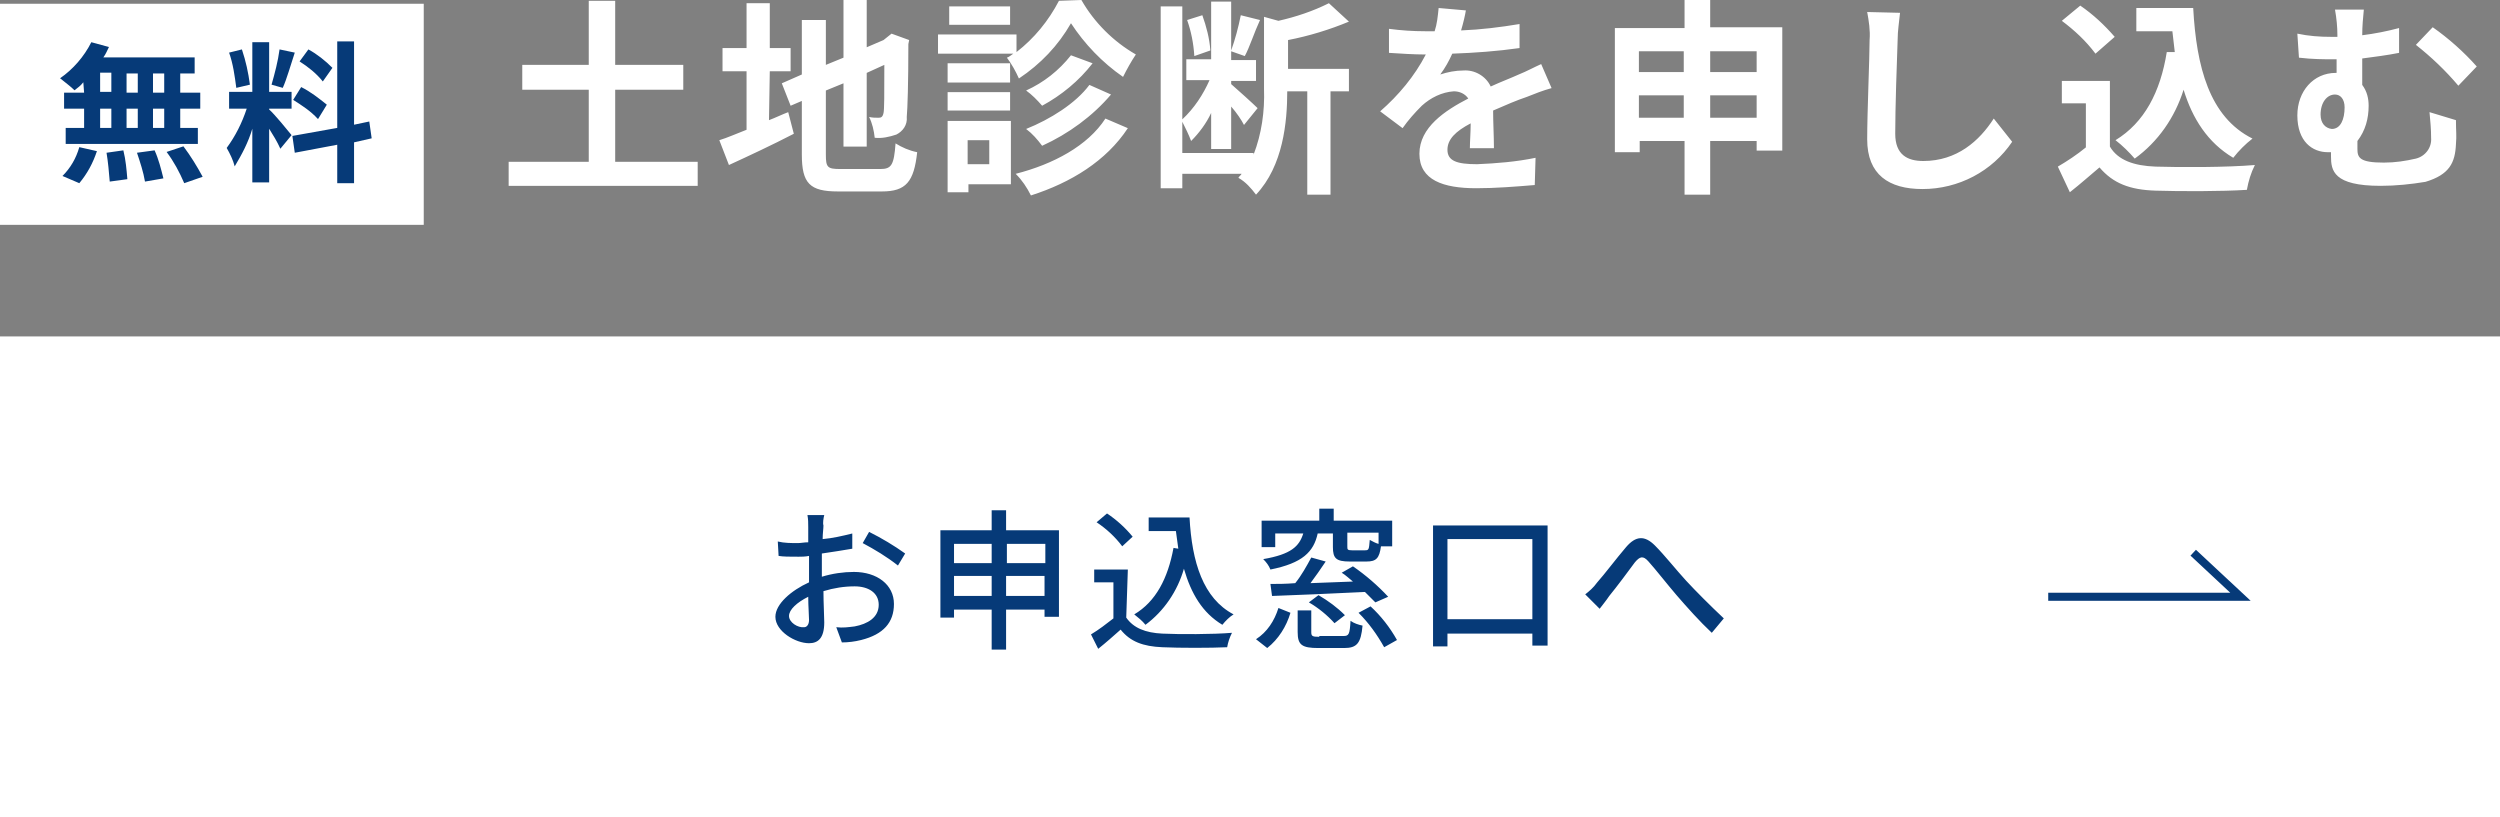 <?xml version="1.0" encoding="utf-8"?>
<!-- Generator: Adobe Illustrator 25.2.3, SVG Export Plug-In . SVG Version: 6.00 Build 0)  -->
<!DOCTYPE svg PUBLIC "-//W3C//DTD SVG 1.1//EN" "http://www.w3.org/Graphics/SVG/1.1/DTD/svg11.dtd">
<svg version="1.1" id="レイヤー_1" xmlns:x="http://ns.adobe.com/Extensibility/1.0/" xmlns:i="http://ns.adobe.com/AdobeIllustrator/10.0/" xmlns:graph="http://ns.adobe.com/Graphs/1.0/"
	 xmlns="http://www.w3.org/2000/svg" xmlns:xlink="http://www.w3.org/1999/xlink" x="0px" y="0px" width="312.1px" height="102px"
	 viewBox="0 0 312.1 102" style="enable-background:new 0 0 312.1 102;" xml:space="preserve">
<rect x="0" y="0" width="312.1" height="102" fill="#808080" stroke="none"/>
<style type="text/css">
	.st0{fill:#FFFFFF;}
	.st1{fill:#063A78;}
	.st2{fill:none;stroke:#063A78;stroke-miterlimit:10;}
</style>
<g>
	<rect id="長方形_457" y="42" class="st0" width="312.1" height="60"/>
	<path id="パス_9604" class="st1" d="M102.9,64.3h-2.1c0.1,0.5,0.1,1,0.1,1.5c0,0.3,0,1,0,1.9c-0.5,0-0.9,0.1-1.3,0.1
		c-0.8,0-1.7,0-2.5-0.2l0.1,1.8c0.6,0.1,1.3,0.1,2.5,0.1c0.4,0,0.8,0,1.3-0.1c0,0.7,0,1.4,0,2.1v1.2c-2.2,1-4.2,2.7-4.2,4.3
		c0,1.8,2.5,3.3,4.2,3.3c1.1,0,1.9-0.6,1.9-2.6c0-0.8-0.1-2.4-0.1-3.9c1.3-0.4,2.6-0.6,3.9-0.6c1.7,0,3,0.8,3,2.3
		c0,1.6-1.4,2.4-3,2.7c-0.8,0.1-1.5,0.2-2.3,0.1l0.7,1.9c0.8,0,1.6-0.1,2.4-0.3c2.8-0.7,4.1-2.2,4.1-4.5c0-2.4-2.1-4-5-4
		c-1.3,0-2.7,0.2-4,0.6v-0.7c0-0.7,0-1.4,0-2.2c1.3-0.2,2.7-0.4,3.8-0.6l0-1.9c-1.2,0.3-2.5,0.6-3.7,0.7c0-0.7,0.1-1.3,0.1-1.7
		C102.7,65.3,102.8,64.7,102.9,64.3z M108.5,66.4l-0.8,1.4c1.5,0.8,3,1.7,4.4,2.8l0.9-1.5C111.6,68.1,110.1,67.2,108.5,66.4
		L108.5,66.4z M98.5,76.9c0-0.8,1-1.7,2.4-2.4c0,1.2,0.1,2.3,0.1,2.9c0,0.6-0.3,0.9-0.6,0.9C99.6,78.4,98.5,77.7,98.5,76.9z
		 M125.6,74.4v-2.5h4.8v2.5H125.6z M119.1,74.4v-2.5h4.7v2.5H119.1z M123.8,67.9v2.4h-4.7v-2.4H123.8z M130.5,67.9v2.4h-4.8v-2.4
		H130.5z M125.6,66.2v-2.5h-1.8v2.5h-6.4v10.9h1.7v-1h4.7v5h1.8v-5h4.8V77h1.8V66.2H125.6z M143.4,64.6v1.7h3.4
		c0.1,0.7,0.2,1.5,0.3,2.2l-0.6-0.1c-0.7,3.8-2.2,6.7-4.9,8.3c0.5,0.4,1,0.8,1.4,1.3c2.3-1.7,4-4.2,4.8-7c0.9,3.1,2.3,5.5,4.8,7
		c0.4-0.5,0.9-1,1.4-1.3c-3.8-2-5.2-6.5-5.5-12.1L143.4,64.6z M141.4,67c-0.9-1.1-2-2.1-3.2-2.9l-1.3,1.1c1.2,0.8,2.3,1.8,3.2,3
		L141.4,67z M140.8,71.1h-4.2v1.6h2.4v4.5c-0.9,0.7-1.8,1.4-2.8,2l0.9,1.8c1-0.8,1.9-1.6,2.8-2.4c1.2,1.5,2.8,2.1,5.2,2.2
		c2.2,0.1,6,0.1,8.1,0c0.1-0.6,0.3-1.2,0.6-1.8c-2.4,0.2-6.6,0.2-8.7,0.1c-2.1-0.1-3.6-0.7-4.5-2L140.8,71.1z M172.1,67.9
		c-0.4-0.1-0.7-0.3-1.1-0.5c-0.1,1.2-0.1,1.3-0.6,1.3h-1.6c-0.6,0-0.6-0.1-0.6-0.5v-1.7h3.9V67.9z M159.2,66.6h3.5
		c-0.5,1.6-1.5,2.6-5,3.2c0.4,0.4,0.7,0.8,0.9,1.3c4-0.8,5.4-2.2,5.9-4.5h1.9v1.7c0,1.4,0.4,1.8,2.1,1.8h2.1c1.2,0,1.6-0.4,1.8-1.9
		h1.4v-3.2h-7.3v-1.5h-1.8v1.5h-7.2v3.3h1.7V66.6z M173.3,74.5c-1.3-1.4-2.8-2.7-4.4-3.8l-1.4,0.8c0.5,0.3,0.9,0.7,1.4,1.1l-5.3,0.2
		c0.6-0.8,1.3-1.8,1.9-2.7l-1.8-0.5c-0.6,1.1-1.2,2.2-2,3.2c-1.2,0.1-2.2,0.1-3.1,0.1l0.2,1.5c3-0.1,7.4-0.3,11.6-0.5
		c0.4,0.4,0.9,0.9,1.3,1.3L173.3,74.5z M163.4,75.2c1.2,0.7,2.3,1.6,3.2,2.6l1.3-1c-1-1-2.1-1.8-3.3-2.5L163.4,75.2z M158.2,80.9
		c1.4-1.1,2.4-2.7,2.9-4.4l-1.5-0.6c-0.5,1.6-1.4,3-2.8,3.9L158.2,80.9z M164.7,79.5c-0.9,0-1-0.1-1-0.6v-2.7H162v2.7
		c0,1.6,0.5,2,2.6,2h3.2c1.6,0,2.1-0.6,2.3-2.8c-0.5-0.1-1.1-0.3-1.5-0.6c-0.1,1.7-0.2,1.9-0.9,1.9H164.7z M169.6,76.5
		c1.3,1.3,2.3,2.7,3.2,4.3l1.6-0.9c-0.9-1.6-2-3-3.3-4.2L169.6,76.5z M180.7,77.3v-10h10.6v10H180.7z M178.9,65.6v15.1h1.8v-1.6
		h10.6v1.5h1.9v-15H178.9z M197.9,74.2l1.8,1.8c0.3-0.4,0.8-1,1.2-1.6c0.9-1.1,2.4-3.1,3.2-4.2c0.6-0.7,1-0.9,1.7-0.1
		c0.9,1,2.3,2.8,3.5,4.2c1.3,1.5,2.9,3.3,4.4,4.7l1.5-1.8c-1.7-1.6-3.5-3.4-4.7-4.7c-1.2-1.3-2.7-3.2-3.9-4.4
		c-1.3-1.3-2.4-1.2-3.6,0.2c-1.2,1.4-2.7,3.4-3.6,4.4C198.9,73.4,198.4,73.8,197.9,74.2z"/>
	<path id="パス_631" class="st2" d="M255.7,74.5h24l-5.9-5.5"/>
	<g id="グループ_2662" transform="translate(804 2301)">
		<path id="パス_9602" class="st0" d="M-727.2-2280.8v-9h8.5v-3.1h-8.5v-8h-3.3v8h-8.3v3.1h8.3v9h-10v3h23.6v-3H-727.2z
			 M-707.9-2292.1h2.6v-2.9h-2.6v-5.6h-2.9v5.6h-3v2.9h3v7.3c-1.3,0.5-2.4,1-3.4,1.3l1.2,3.1c2.4-1.1,5.4-2.5,8.1-3.9l-0.7-2.7
			c-0.8,0.3-1.6,0.7-2.4,1L-707.9-2292.1z M-699.1-2279.9c-1.6,0-1.8-0.2-1.8-1.8v-8l2.2-0.9v7.9h2.9v-9.2l2.2-1c0,3.7,0,5.6-0.1,6
			c-0.1,0.5-0.3,0.6-0.6,0.6c-0.4,0-0.8,0-1.2-0.1c0.4,0.8,0.6,1.7,0.7,2.6c0.9,0.1,1.8-0.1,2.7-0.4c0.8-0.4,1.4-1.2,1.3-2.2
			c0.1-1.1,0.2-4.2,0.2-9.1l0.1-0.5l-2.2-0.8l-0.5,0.4l-0.5,0.4l-2.1,0.9v-5.9h-2.9v7.2l-2.2,0.9v-5.6h-3v6.8l-2.5,1.1l1.1,2.8
			l1.4-0.6v6.7c0,3.6,1,4.6,4.5,4.6h5.5c3,0,4-1.2,4.4-4.9c-1-0.2-1.9-0.6-2.7-1.1c-0.2,2.7-0.5,3.2-1.9,3.2H-699.1z M-677.9-2300.2
			h-7.6v2.3h7.6V-2300.2z M-671.8-2300.9c-1.3,2.5-3.1,4.7-5.3,6.4v-2.2h-9.8v2.4h9.4c-0.3,0.2-0.5,0.4-0.8,0.5
			c0.6,0.8,1.1,1.7,1.5,2.6c2.7-1.8,4.9-4.1,6.5-6.9c1.7,2.6,3.9,4.9,6.5,6.7c0.5-1,1-1.9,1.6-2.8c-2.8-1.6-5.2-4-6.8-6.8
			L-671.8-2300.9z M-668-2290.4c-1.7,2.3-4.9,4.3-7.9,5.5c0.8,0.6,1.4,1.3,2,2.1c3.3-1.5,6.3-3.7,8.6-6.4L-668-2290.4z
			 M-670.3-2294.1c-1.5,1.9-3.4,3.4-5.6,4.4c0.7,0.5,1.4,1.2,2,1.9c2.4-1.3,4.6-3.1,6.3-5.3L-670.3-2294.1z M-677.9-2293.1h-7.8v2.4
			h7.8V-2293.1z M-685.7-2287.2h7.8v-2.3h-7.8V-2287.2z M-680.5-2283.5v3h-2.7v-3H-680.5z M-677.8-2285.9h-7.9v8.9h2.6v-1h5.3
			V-2285.9z M-666-2286.2c-2.2,3.4-6.5,5.7-11.2,6.9c0.8,0.8,1.4,1.7,1.9,2.7c5-1.6,9.4-4.3,12.1-8.4L-666-2286.2z M-652.9-2294.7
			c-0.1-1.5-0.5-3-1-4.4l-1.9,0.6c0.5,1.4,0.8,2.9,0.9,4.5L-652.9-2294.7z M-635.5-2292.4h-7.7v-3.6c2.6-0.5,5.2-1.3,7.6-2.3
			l-2.5-2.3c-2,1-4.1,1.7-6.3,2.2l-1.8-0.5v9c0.1,2.8-0.3,5.6-1.3,8.2v-0.2h-8.9v-3.9c0.4,0.8,0.8,1.6,1.1,2.4c1-1,1.9-2.2,2.5-3.5
			v4.5h2.5v-5.3c0.7,0.8,1.3,1.7,1.6,2.3l1.7-2.1c-0.5-0.5-2.6-2.4-3.3-3v-0.4h3.1v-2.6h-3.1v-1.1l1.7,0.6c0.6-1.1,1.2-3,1.9-4.5
			l-2.4-0.6c-0.3,1.5-0.7,3-1.2,4.4v-6.1h-2.5v7.2h-3.1v2.6h2.9c-0.8,1.8-1.9,3.5-3.4,4.9v-14.1h-2.7v22.7h2.7v-1.8h7.4
			c-0.1,0.2-0.3,0.3-0.4,0.5c0.9,0.5,1.6,1.3,2.2,2.1c3.4-3.6,3.9-9.1,3.9-12.9h2.5v12.9h2.9v-12.9h2.3V-2292.4z M-617.5-2282.7
			c0-1.2-0.1-3.1-0.1-4.5c1.6-0.7,3-1.3,4.2-1.7c1-0.4,2-0.8,3.1-1.1l-1.3-3c-0.9,0.4-1.8,0.9-2.8,1.3c-1.1,0.5-2.2,0.9-3.5,1.5
			c-0.6-1.3-2-2.1-3.4-2c-1,0-2,0.2-2.9,0.5c0.6-0.8,1.1-1.7,1.5-2.6c2.8-0.1,5.6-0.3,8.4-0.7l0-3c-2.4,0.4-4.8,0.7-7.3,0.8
			c0.3-1,0.5-1.9,0.6-2.5l-3.4-0.3c-0.1,1-0.2,2-0.5,2.9h-1.2c-1.5,0-3-0.1-4.5-0.3v3c1.4,0.1,3.3,0.2,4.3,0.2h0.3
			c-1.4,2.7-3.4,5.1-5.7,7.1l2.8,2.1c0.7-1,1.5-1.9,2.4-2.8c1.1-1,2.5-1.7,4-1.8c0.7,0,1.4,0.3,1.8,0.9c-2.9,1.5-6.1,3.6-6.1,6.9
			c0,3.3,3,4.3,7.1,4.3c2.4,0,4.9-0.2,7.3-0.4l0.1-3.4c-2.4,0.5-4.9,0.7-7.3,0.8c-2.5,0-3.7-0.4-3.7-1.8c0-1.3,1-2.3,2.9-3.3
			c0,1.1-0.1,2.3-0.1,3.1H-617.5z M-590.5-2286.3v-2.8h5.8v2.8H-590.5z M-599.4-2286.3v-2.8h5.6v2.8H-599.4z M-593.8-2294.6v2.6
			h-5.6v-2.6H-593.8z M-584.7-2294.6v2.6h-5.8v-2.6H-584.7z M-590.5-2297.5v-3.5h-3.2v3.5h-8.7v15.5h3.1v-1.4h5.6v6.7h3.2v-6.7h5.8
			v1.2h3.2v-15.4H-590.5z M-570.9-2299.5c0.2,1.1,0.4,2.3,0.3,3.5c0,2.2-0.3,9-0.3,12.4c0,4.4,2.7,6.2,6.9,6.2
			c4.5,0,8.7-2.2,11.2-5.9l-2.3-2.9c-1.8,2.8-4.6,5.3-8.8,5.3c-2,0-3.5-0.8-3.5-3.4c0-3.2,0.2-9,0.3-11.7c0-1.2,0.2-2.3,0.3-3.4
			L-570.9-2299.5z M-533.5-2294.5c-0.8,5-2.8,8.8-6.4,11c0.9,0.7,1.7,1.5,2.4,2.3c2.9-2.1,5-5.1,6.1-8.6c1.1,3.6,3,6.6,6.2,8.5
			c0.7-0.9,1.5-1.7,2.4-2.4c-5.4-2.7-7-9-7.4-16.3h-7.1v2.9h4.5c0.1,0.9,0.2,1.8,0.3,2.6L-533.5-2294.5z M-540-2296.4
			c-1.3-1.5-2.7-2.8-4.3-3.9l-2.3,1.9c1.6,1.2,3,2.5,4.2,4.1L-540-2296.4z M-540.6-2290.9h-6v2.8h3v5.5c-1.1,0.9-2.3,1.7-3.5,2.4
			l1.5,3.2c1.4-1.1,2.5-2.1,3.7-3.1c1.7,2,3.8,2.8,7,2.9c3.1,0.1,8.3,0.1,11.4-0.1c0.2-1.1,0.5-2.1,1-3.1c-3.5,0.3-9.3,0.3-12.4,0.2
			c-2.7-0.1-4.7-0.8-5.7-2.5L-540.6-2290.9z M-514.3-2286.7c0-1.5,0.8-2.5,1.8-2.5c0.7,0,1.2,0.6,1.2,1.6c0,1.5-0.5,2.7-1.6,2.7
			C-513.7-2285-514.3-2285.6-514.3-2286.7L-514.3-2286.7z M-500.7-2287c0.1,1.1,0.2,2.1,0.2,3.2c0.1,1.2-0.7,2.3-1.9,2.6
			c-1.3,0.3-2.6,0.5-4,0.5c-3,0-3.3-0.6-3.3-1.7v-1c1-1.3,1.4-2.8,1.4-4.4c0-0.9-0.2-1.8-0.8-2.6v-3.3c1.5-0.2,3.1-0.4,4.6-0.7v-3.1
			c-1.5,0.4-3,0.7-4.6,0.9c0-1.1,0.1-2.2,0.2-3.2h-3.6c0.2,1.1,0.3,2.2,0.3,3.2v0.2h-0.8c-1.4,0-2.8-0.1-4.2-0.4l0.2,3
			c1.7,0.2,3.1,0.2,4.2,0.2h0.5v1.7h-0.1c-2.8,0-4.8,2.3-4.8,5.3c0,3.3,1.9,4.6,3.8,4.6c0.1,0,0.3,0,0.4,0v0.5
			c0,1.8,0.3,3.7,6.2,3.7c1.9,0,3.8-0.2,5.6-0.5c3-0.9,3.7-2.4,3.8-4.7c0.1-1.1,0-1.6,0-3L-500.7-2287z M-502.4-2295.4
			c1.9,1.5,3.7,3.2,5.3,5.1l2.3-2.4c-1.6-1.8-3.5-3.5-5.5-4.9L-502.4-2295.4z"/>
		<g id="グループ_2659" transform="translate(0 7.169)">
			<rect id="長方形_986" x="-804" y="-2307.7" class="st0" width="52.9" height="27.6"/>
			<path id="パス_9603" class="st1" d="M-783.5-2296.6h-1.4v-2.4h1.4V-2296.6z M-783.5-2292.2h-1.4v-2.4h1.4V-2292.2z
				 M-791.5-2294.6h1.4v2.4h-1.4V-2294.6z M-786.8-2294.6v2.4h-1.4v-2.4H-786.8z M-788.2-2296.6v-2.4h1.4v2.4H-788.2z
				 M-791.5-2299.1h1.4v2.4h-1.4V-2299.1z M-793.5-2296.6h-2.5v2h2.5v2.4h-2.3v2h16.5v-2h-2.2v-2.4h2.5v-2h-2.5v-2.4h1.8v-2h-11.4
				c0.3-0.4,0.5-0.9,0.7-1.3l-2.2-0.6c-0.9,1.8-2.3,3.4-3.9,4.5c0.6,0.5,1.3,1,1.8,1.5c0.4-0.3,0.8-0.6,1.1-1L-793.5-2296.6z
				 M-794.1-2285.3c1-1.2,1.7-2.5,2.2-4l-2.2-0.5c-0.4,1.4-1.1,2.6-2.1,3.6L-794.1-2285.3z M-790.7-2289.1c0.2,1.2,0.3,2.4,0.4,3.6
				l2.2-0.3c-0.1-1.2-0.2-2.4-0.5-3.6L-790.7-2289.1z M-786.9-2289.1c0.4,1.2,0.8,2.4,1,3.6l2.3-0.4c-0.3-1.2-0.6-2.4-1.1-3.5
				L-786.9-2289.1z M-783.2-2289.2c0.9,1.2,1.6,2.5,2.2,3.9l2.3-0.8c-0.7-1.3-1.5-2.6-2.4-3.8L-783.2-2289.2z M-762.5-2299.7
				c-0.9-0.9-1.9-1.7-3-2.3l-1.1,1.5c1.1,0.7,2.1,1.5,2.9,2.5L-762.5-2299.7z M-767.4-2295.7c1.1,0.7,2.2,1.4,3.1,2.4l1.1-1.8
				c-1-0.8-2-1.6-3.2-2.2L-767.4-2295.7z M-769.1-2302c-0.2,1.5-0.6,3-1,4.4l1.4,0.4c0.5-1.1,1-2.9,1.5-4.4L-769.1-2302z
				 M-772.8-2297.6c-0.2-1.5-0.5-2.9-1-4.4l-1.6,0.4c0.5,1.4,0.7,2.9,0.9,4.4L-772.8-2297.6z M-767.6-2291.3
				c-0.4-0.5-2.2-2.7-2.8-3.2v-0.1h2.8v-2.1h-2.8v-6.2h-2.1v6.2h-2.9v2.1h2.2c-0.6,1.8-1.4,3.4-2.5,4.9c0.4,0.7,0.8,1.5,1,2.3
				c0.9-1.5,1.7-3,2.2-4.7v6.7h2.1v-6.7c0.5,0.8,1,1.6,1.4,2.5L-767.6-2291.3z M-757.6-2290.9l-0.3-2.1l-1.9,0.4v-10.4h-2.1v10.8
				l-5.6,1l0.3,2.1l5.3-1v4.8h2.1v-5.1L-757.6-2290.9z"/>
		</g>
	</g>
</g>
</svg>
